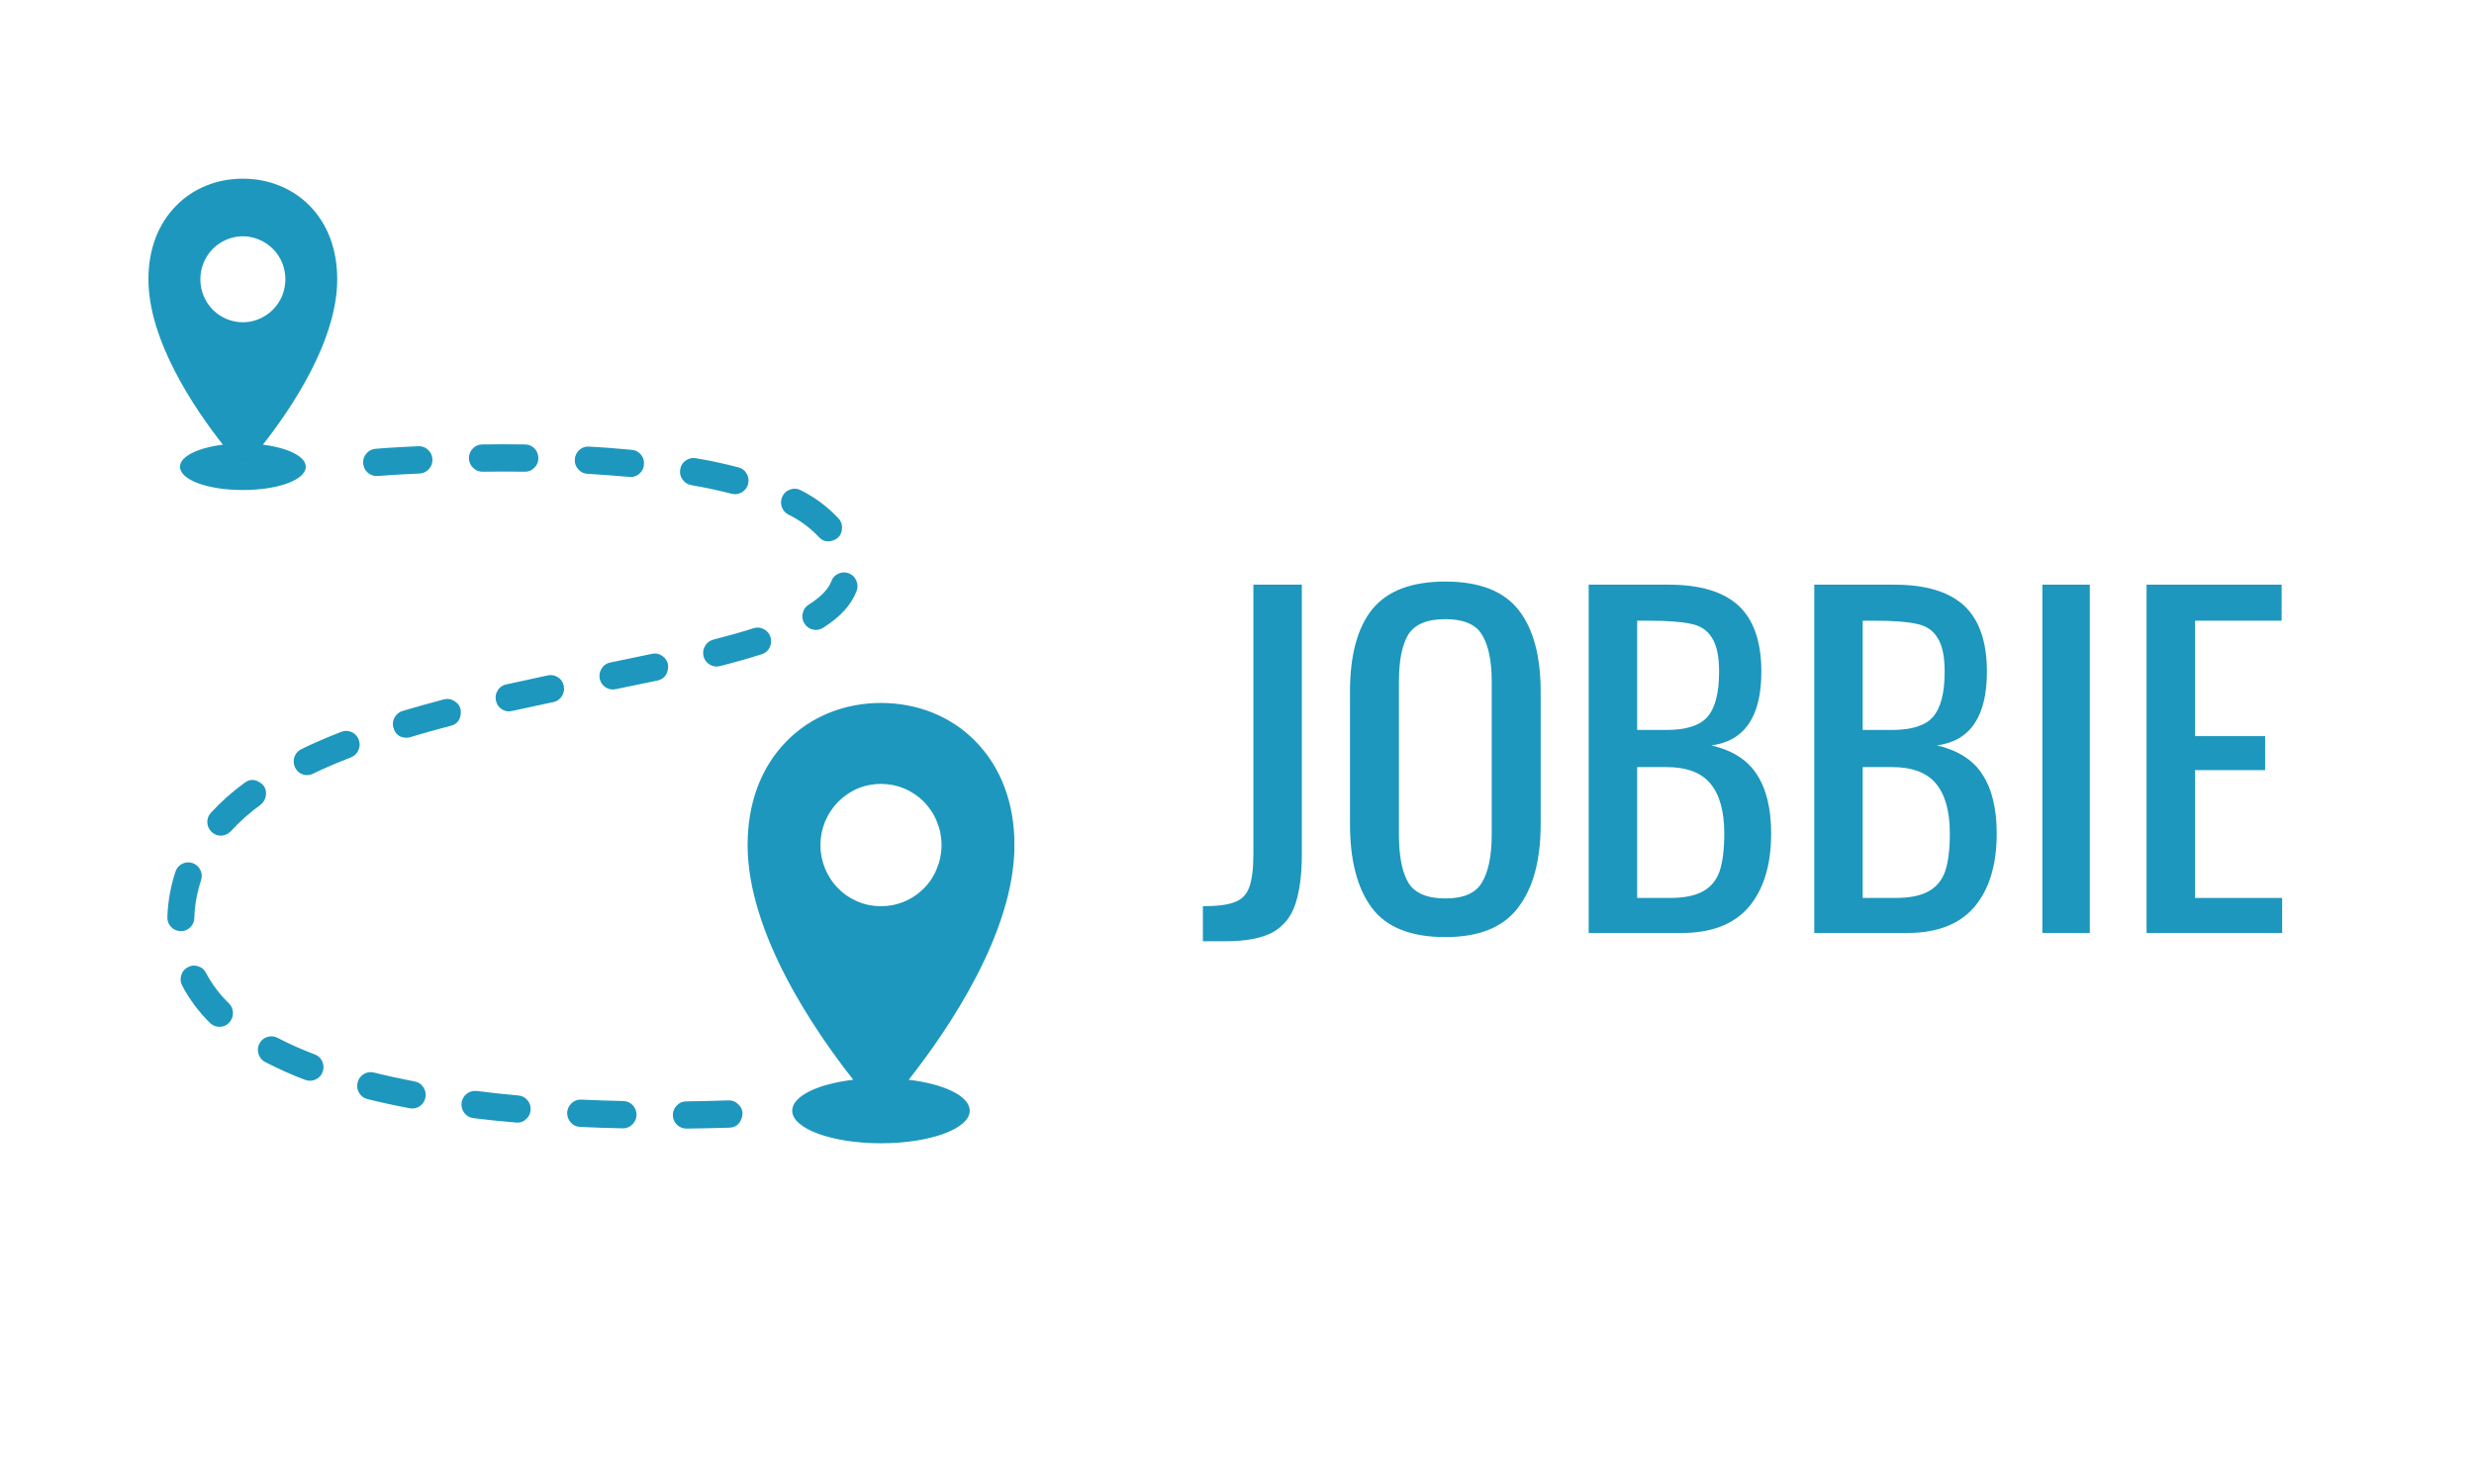 <svg xmlns="http://www.w3.org/2000/svg" xmlns:xlink="http://www.w3.org/1999/xlink" width="100" zoomAndPan="magnify" viewBox="0 0 75 45" height="60" preserveAspectRatio="xMidYMid meet" version="1.0"><defs><g/><clipPath id="d0a60965e2"><path d="M 4.5 5.418 L 30.75 5.418 L 30.75 34 L 4.5 34 Z M 4.5 5.418 " clip-rule="nonzero"/></clipPath><clipPath id="6c4650f790"><path d="M 5 13 L 30 13 L 30 34.668 L 5 34.668 Z M 5 13 " clip-rule="nonzero"/></clipPath><clipPath id="88a04a405b"><path d="M 5 13 L 26 13 L 26 34.668 L 5 34.668 Z M 5 13 " clip-rule="nonzero"/></clipPath><clipPath id="0b08a9147b"><path d="M 4.5 5.418 L 30.75 5.418 L 30.75 34.668 L 4.5 34.668 Z M 4.5 5.418 " clip-rule="nonzero"/></clipPath></defs><g clip-path="url(#d0a60965e2)"><path fill="#1d97bd" d="M 26.707 21.34 C 24.488 21.34 22.688 22.977 22.688 25.625 C 22.688 28.836 25.648 32.484 26.488 33.457 C 26.547 33.523 26.621 33.555 26.707 33.555 C 26.797 33.555 26.867 33.523 26.926 33.457 C 27.766 32.484 30.73 28.836 30.73 25.625 C 30.73 22.977 28.93 21.34 26.707 21.34 Z M 26.707 27.508 C 26.461 27.508 26.223 27.457 25.996 27.363 C 25.77 27.27 25.566 27.133 25.391 26.957 C 25.219 26.777 25.082 26.574 24.988 26.344 C 24.895 26.113 24.848 25.875 24.848 25.625 C 24.848 25.375 24.895 25.137 24.988 24.906 C 25.082 24.676 25.219 24.473 25.395 24.297 C 25.566 24.117 25.77 23.984 25.996 23.887 C 26.223 23.793 26.461 23.746 26.707 23.746 C 26.953 23.746 27.191 23.793 27.422 23.887 C 27.648 23.984 27.848 24.117 28.023 24.297 C 28.199 24.473 28.332 24.676 28.426 24.906 C 28.52 25.137 28.57 25.375 28.57 25.625 C 28.57 25.875 28.52 26.113 28.426 26.344 C 28.332 26.574 28.199 26.781 28.023 26.957 C 27.848 27.133 27.648 27.27 27.418 27.363 C 27.191 27.457 26.953 27.508 26.707 27.508 Z M 7.363 5.445 C 5.793 5.445 4.523 6.598 4.523 8.469 C 4.523 10.734 6.617 13.312 7.207 13.996 C 7.25 14.043 7.301 14.066 7.363 14.066 C 7.426 14.066 7.477 14.043 7.516 13.996 C 8.109 13.312 10.199 10.734 10.199 8.469 C 10.199 6.598 8.93 5.445 7.363 5.445 Z M 7.363 9.797 C 7.188 9.797 7.02 9.762 6.859 9.695 C 6.699 9.629 6.555 9.531 6.434 9.406 C 6.309 9.281 6.215 9.141 6.148 8.977 C 6.082 8.812 6.051 8.645 6.051 8.469 C 6.051 8.293 6.082 8.121 6.148 7.961 C 6.215 7.797 6.312 7.652 6.434 7.531 C 6.559 7.406 6.699 7.309 6.859 7.242 C 7.02 7.176 7.188 7.141 7.363 7.141 C 7.535 7.141 7.703 7.176 7.863 7.242 C 8.027 7.309 8.168 7.406 8.289 7.531 C 8.414 7.652 8.508 7.797 8.574 7.961 C 8.641 8.121 8.676 8.293 8.676 8.469 C 8.676 8.645 8.641 8.812 8.574 8.977 C 8.508 9.141 8.414 9.281 8.289 9.406 C 8.168 9.531 8.023 9.629 7.863 9.695 C 7.703 9.762 7.535 9.797 7.363 9.797 Z M 7.363 9.797 " fill-opacity="1" fill-rule="nonzero"/></g><g clip-path="url(#6c4650f790)"><path fill="#1d97bd" d="M 29.375 33.68 C 29.375 34.215 28.18 34.645 26.707 34.645 C 25.234 34.645 24.043 34.215 24.043 33.68 C 24.043 33.25 24.828 32.883 25.914 32.762 C 26.148 33.059 26.348 33.293 26.488 33.457 C 26.547 33.523 26.621 33.555 26.707 33.555 C 26.797 33.555 26.867 33.523 26.926 33.457 C 27.066 33.293 27.266 33.059 27.5 32.762 C 28.586 32.883 29.375 33.25 29.375 33.68 Z M 7.922 13.504 C 7.758 13.715 7.617 13.879 7.516 13.996 C 7.477 14.043 7.426 14.066 7.363 14.066 C 7.301 14.066 7.25 14.043 7.207 13.996 C 7.109 13.879 6.969 13.715 6.801 13.504 C 6.035 13.59 5.48 13.848 5.48 14.152 C 5.48 14.531 6.324 14.836 7.363 14.836 C 8.402 14.836 9.246 14.531 9.246 14.152 C 9.246 13.848 8.688 13.59 7.922 13.504 Z M 7.922 13.504 " fill-opacity="1" fill-rule="nonzero"/></g><g clip-path="url(#88a04a405b)"><path fill="#1d97bd" d="M 7.879 24.387 C 7.555 24.625 7.254 24.891 6.977 25.188 C 6.906 25.27 6.816 25.309 6.711 25.312 C 6.605 25.316 6.512 25.285 6.434 25.211 C 6.355 25.137 6.312 25.047 6.309 24.941 C 6.305 24.832 6.34 24.738 6.41 24.66 C 6.723 24.324 7.059 24.023 7.426 23.758 C 7.512 23.695 7.605 23.672 7.711 23.688 C 7.816 23.707 7.898 23.758 7.961 23.844 C 8.023 23.93 8.047 24.027 8.031 24.133 C 8.016 24.238 7.965 24.32 7.879 24.387 Z M 6.227 29.512 C 6.176 29.418 6.102 29.355 6 29.324 C 5.898 29.293 5.801 29.305 5.707 29.355 C 5.613 29.402 5.551 29.48 5.52 29.582 C 5.488 29.684 5.496 29.781 5.543 29.875 C 5.766 30.293 6.047 30.668 6.383 31 C 6.461 31.074 6.551 31.113 6.656 31.109 C 6.766 31.109 6.855 31.07 6.93 30.996 C 7.004 30.918 7.039 30.824 7.039 30.719 C 7.039 30.609 7 30.52 6.922 30.445 C 6.641 30.172 6.41 29.859 6.227 29.512 Z M 9.531 31.996 C 9.145 31.848 8.77 31.68 8.402 31.488 C 8.305 31.441 8.207 31.43 8.105 31.465 C 8.004 31.496 7.93 31.559 7.883 31.656 C 7.832 31.75 7.824 31.852 7.855 31.953 C 7.887 32.055 7.953 32.133 8.047 32.18 C 8.441 32.387 8.844 32.566 9.262 32.723 C 9.359 32.762 9.461 32.762 9.559 32.715 C 9.656 32.672 9.723 32.598 9.762 32.496 C 9.797 32.395 9.793 32.297 9.75 32.199 C 9.707 32.098 9.633 32.031 9.531 31.996 Z M 5.867 27.836 C 5.879 27.445 5.949 27.062 6.07 26.688 C 6.105 26.586 6.098 26.488 6.051 26.391 C 6.004 26.297 5.934 26.23 5.832 26.195 C 5.73 26.16 5.633 26.168 5.539 26.215 C 5.441 26.262 5.379 26.336 5.344 26.438 C 5.195 26.883 5.113 27.34 5.098 27.809 C 5.094 27.918 5.129 28.012 5.203 28.09 C 5.273 28.168 5.363 28.207 5.469 28.211 C 5.473 28.211 5.48 28.211 5.484 28.211 C 5.586 28.211 5.676 28.176 5.75 28.102 C 5.824 28.031 5.863 27.941 5.867 27.836 Z M 10.852 22.438 C 10.816 22.34 10.746 22.266 10.648 22.223 C 10.551 22.18 10.453 22.176 10.355 22.215 C 9.926 22.383 9.52 22.559 9.145 22.738 C 9.051 22.785 8.984 22.859 8.949 22.961 C 8.91 23.062 8.918 23.16 8.961 23.258 C 9.008 23.355 9.082 23.422 9.184 23.457 C 9.285 23.492 9.383 23.488 9.477 23.441 C 9.832 23.27 10.223 23.102 10.633 22.941 C 10.73 22.902 10.801 22.836 10.844 22.734 C 10.887 22.637 10.891 22.539 10.852 22.438 Z M 11.418 14.41 C 11.426 14.41 11.438 14.41 11.449 14.41 C 11.453 14.41 11.941 14.371 12.719 14.332 C 12.824 14.328 12.914 14.285 12.984 14.207 C 13.055 14.129 13.09 14.035 13.086 13.926 C 13.078 13.82 13.039 13.73 12.961 13.656 C 12.883 13.586 12.789 13.551 12.684 13.555 C 11.891 13.594 11.406 13.633 11.387 13.633 C 11.285 13.641 11.199 13.684 11.129 13.762 C 11.062 13.84 11.027 13.934 11.031 14.035 C 11.035 14.141 11.074 14.23 11.148 14.301 C 11.227 14.375 11.312 14.41 11.418 14.41 Z M 12.566 32.816 C 12.137 32.734 11.723 32.645 11.332 32.547 C 11.227 32.523 11.129 32.535 11.039 32.594 C 10.945 32.648 10.887 32.727 10.863 32.832 C 10.836 32.938 10.852 33.035 10.906 33.129 C 10.965 33.223 11.043 33.281 11.148 33.305 C 11.551 33.406 11.98 33.5 12.426 33.582 C 12.527 33.602 12.625 33.582 12.715 33.52 C 12.801 33.461 12.855 33.379 12.875 33.27 C 12.895 33.164 12.875 33.066 12.812 32.98 C 12.754 32.891 12.672 32.836 12.566 32.816 Z M 20.961 14.684 C 21.398 14.762 21.812 14.852 22.188 14.949 C 22.289 14.977 22.391 14.961 22.48 14.906 C 22.574 14.852 22.633 14.773 22.66 14.668 C 22.688 14.562 22.672 14.465 22.617 14.371 C 22.562 14.277 22.484 14.219 22.379 14.195 C 21.984 14.09 21.551 14 21.094 13.918 C 20.988 13.898 20.891 13.918 20.801 13.98 C 20.715 14.043 20.66 14.129 20.645 14.234 C 20.625 14.34 20.648 14.438 20.707 14.527 C 20.77 14.617 20.855 14.668 20.961 14.684 Z M 14.629 14.277 C 15.031 14.273 15.461 14.273 15.906 14.277 L 15.91 14.277 C 16.016 14.281 16.105 14.242 16.184 14.168 C 16.258 14.09 16.297 14 16.297 13.891 C 16.297 13.785 16.262 13.691 16.188 13.617 C 16.109 13.539 16.02 13.5 15.914 13.5 C 15.465 13.496 15.031 13.496 14.621 13.5 C 14.516 13.5 14.426 13.539 14.352 13.617 C 14.273 13.695 14.238 13.785 14.238 13.895 C 14.242 14 14.281 14.094 14.355 14.168 C 14.434 14.242 14.523 14.281 14.629 14.277 Z M 17.812 14.344 C 18.25 14.367 18.676 14.398 19.082 14.438 C 19.094 14.441 19.105 14.441 19.117 14.441 C 19.219 14.441 19.309 14.402 19.383 14.332 C 19.457 14.262 19.496 14.172 19.5 14.07 C 19.504 13.965 19.473 13.875 19.406 13.797 C 19.34 13.719 19.254 13.672 19.152 13.664 C 18.738 13.625 18.301 13.59 17.855 13.566 C 17.75 13.559 17.656 13.59 17.574 13.66 C 17.492 13.734 17.449 13.824 17.445 13.934 C 17.438 14.039 17.473 14.137 17.543 14.215 C 17.617 14.297 17.707 14.34 17.812 14.344 Z M 22.082 33.391 C 21.66 33.406 21.23 33.414 20.805 33.422 C 20.699 33.422 20.609 33.461 20.535 33.535 C 20.461 33.613 20.422 33.703 20.422 33.812 C 20.426 33.922 20.461 34.012 20.539 34.086 C 20.613 34.164 20.703 34.199 20.812 34.199 L 20.816 34.199 C 21.246 34.195 21.684 34.184 22.105 34.172 C 22.215 34.168 22.305 34.125 22.375 34.047 C 22.449 33.969 22.484 33.875 22.48 33.77 C 22.477 33.66 22.438 33.57 22.359 33.496 C 22.281 33.422 22.188 33.387 22.082 33.391 Z M 24.832 16.258 C 24.906 16.336 24.996 16.379 25.102 16.383 C 25.207 16.387 25.297 16.352 25.375 16.281 C 25.453 16.211 25.496 16.121 25.5 16.012 C 25.504 15.906 25.473 15.812 25.402 15.734 C 25.074 15.387 24.695 15.102 24.266 14.891 C 24.172 14.84 24.074 14.828 23.973 14.863 C 23.871 14.895 23.793 14.957 23.746 15.055 C 23.695 15.148 23.688 15.25 23.719 15.352 C 23.754 15.453 23.816 15.531 23.91 15.582 C 24.258 15.754 24.566 15.98 24.832 16.258 Z M 22.848 19.074 C 22.488 19.191 22.09 19.301 21.629 19.418 C 21.527 19.445 21.445 19.504 21.391 19.598 C 21.336 19.688 21.32 19.789 21.348 19.895 C 21.371 20 21.434 20.078 21.523 20.133 C 21.617 20.188 21.715 20.203 21.82 20.176 C 22.293 20.055 22.707 19.938 23.078 19.82 C 23.184 19.789 23.258 19.723 23.309 19.629 C 23.359 19.531 23.371 19.434 23.34 19.328 C 23.305 19.223 23.242 19.148 23.145 19.098 C 23.051 19.047 22.949 19.043 22.848 19.074 Z M 25.723 17.406 C 25.621 17.367 25.523 17.371 25.426 17.414 C 25.332 17.461 25.262 17.531 25.227 17.633 C 25.133 17.883 24.898 18.125 24.531 18.355 C 24.438 18.414 24.379 18.492 24.355 18.598 C 24.332 18.703 24.348 18.801 24.402 18.895 C 24.461 18.984 24.539 19.043 24.645 19.066 C 24.75 19.094 24.848 19.074 24.938 19.02 C 25.461 18.688 25.789 18.328 25.945 17.91 C 25.984 17.809 25.98 17.707 25.938 17.609 C 25.895 17.512 25.82 17.445 25.723 17.406 Z M 15.711 33.242 C 15.277 33.203 14.852 33.156 14.445 33.109 C 14.34 33.094 14.246 33.121 14.164 33.188 C 14.078 33.254 14.031 33.34 14.02 33.445 C 14.004 33.555 14.031 33.648 14.098 33.734 C 14.16 33.82 14.246 33.867 14.352 33.879 C 14.77 33.934 15.203 33.977 15.645 34.016 C 15.656 34.02 15.668 34.02 15.676 34.02 C 15.781 34.02 15.871 33.98 15.945 33.91 C 16.02 33.84 16.059 33.75 16.062 33.645 C 16.066 33.543 16.035 33.449 15.965 33.371 C 15.898 33.293 15.812 33.25 15.711 33.242 Z M 13.465 21.234 C 13.023 21.348 12.602 21.465 12.211 21.582 C 12.105 21.609 12.027 21.672 11.977 21.77 C 11.922 21.863 11.91 21.965 11.941 22.07 C 11.973 22.176 12.035 22.254 12.133 22.305 C 12.227 22.355 12.328 22.363 12.43 22.328 C 12.812 22.215 13.227 22.098 13.656 21.984 C 13.762 21.961 13.84 21.902 13.898 21.809 C 13.953 21.715 13.965 21.617 13.941 21.512 C 13.914 21.406 13.852 21.324 13.758 21.27 C 13.668 21.215 13.566 21.203 13.465 21.23 Z M 19.766 19.852 C 19.32 19.945 18.859 20.039 18.508 20.113 C 18.402 20.133 18.316 20.188 18.258 20.277 C 18.199 20.367 18.18 20.465 18.199 20.574 C 18.223 20.68 18.277 20.762 18.367 20.82 C 18.457 20.879 18.555 20.898 18.66 20.875 C 19.012 20.805 19.477 20.707 19.922 20.613 C 20.027 20.59 20.109 20.535 20.168 20.445 C 20.227 20.352 20.242 20.254 20.223 20.148 C 20.199 20.043 20.145 19.961 20.055 19.902 C 19.965 19.844 19.867 19.828 19.766 19.852 Z M 16.613 20.504 C 16.152 20.602 15.738 20.691 15.352 20.777 C 15.25 20.801 15.168 20.855 15.113 20.949 C 15.055 21.039 15.039 21.137 15.062 21.242 C 15.082 21.348 15.141 21.426 15.23 21.484 C 15.32 21.543 15.418 21.559 15.52 21.535 C 15.902 21.449 16.312 21.363 16.77 21.266 C 16.875 21.242 16.957 21.188 17.016 21.098 C 17.074 21.008 17.09 20.91 17.07 20.805 C 17.047 20.699 16.992 20.617 16.902 20.559 C 16.816 20.5 16.719 20.48 16.613 20.504 Z M 18.895 33.41 C 18.461 33.402 18.035 33.387 17.617 33.367 C 17.512 33.363 17.418 33.398 17.34 33.469 C 17.262 33.543 17.223 33.633 17.215 33.738 C 17.211 33.848 17.246 33.941 17.316 34.02 C 17.387 34.102 17.477 34.141 17.582 34.148 C 18.004 34.168 18.441 34.18 18.875 34.191 L 18.887 34.191 C 18.992 34.191 19.082 34.152 19.156 34.078 C 19.234 34.004 19.273 33.914 19.273 33.805 C 19.273 33.699 19.238 33.605 19.164 33.527 C 19.09 33.453 19 33.414 18.895 33.41 Z M 18.895 33.41 " fill-opacity="1" fill-rule="nonzero"/></g><g clip-path="url(#0b08a9147b)"><path fill="#1d97bd" d="M 26.707 27.531 C 26.957 27.531 27.199 27.484 27.43 27.387 C 27.66 27.289 27.863 27.152 28.039 26.973 C 28.215 26.793 28.352 26.59 28.449 26.355 C 28.543 26.121 28.594 25.879 28.594 25.625 C 28.594 25.371 28.543 25.129 28.449 24.895 C 28.352 24.664 28.215 24.457 28.039 24.277 C 27.863 24.098 27.66 23.961 27.43 23.863 C 27.199 23.77 26.957 23.719 26.707 23.719 C 26.457 23.719 26.219 23.77 25.988 23.863 C 25.754 23.961 25.551 24.098 25.375 24.277 C 25.199 24.457 25.062 24.664 24.965 24.895 C 24.871 25.129 24.824 25.371 24.824 25.625 C 24.824 25.879 24.871 26.121 24.969 26.355 C 25.062 26.586 25.199 26.793 25.375 26.973 C 25.551 27.152 25.758 27.289 25.988 27.387 C 26.219 27.48 26.457 27.531 26.707 27.531 Z M 26.707 23.77 C 26.949 23.77 27.184 23.816 27.41 23.91 C 27.637 24.004 27.832 24.137 28.008 24.312 C 28.18 24.488 28.312 24.688 28.402 24.914 C 28.496 25.141 28.543 25.379 28.543 25.625 C 28.543 25.871 28.496 26.109 28.402 26.336 C 28.312 26.562 28.18 26.766 28.008 26.938 C 27.832 27.113 27.637 27.246 27.41 27.34 C 27.184 27.434 26.949 27.48 26.707 27.48 C 26.465 27.48 26.23 27.434 26.004 27.34 C 25.781 27.246 25.582 27.113 25.41 26.938 C 25.238 26.766 25.105 26.562 25.012 26.336 C 24.918 26.109 24.871 25.871 24.871 25.625 C 24.871 25.379 24.918 25.141 25.012 24.914 C 25.105 24.688 25.238 24.488 25.41 24.312 C 25.582 24.141 25.781 24.004 26.004 23.91 C 26.23 23.816 26.465 23.77 26.707 23.77 Z M 27.547 32.742 C 28.738 31.23 30.754 28.281 30.754 25.625 C 30.754 24.352 30.344 23.262 29.566 22.473 C 28.836 21.727 27.82 21.316 26.707 21.316 C 25.598 21.316 24.582 21.727 23.848 22.473 C 23.07 23.262 22.664 24.352 22.664 25.625 C 22.664 28.281 24.676 31.23 25.867 32.742 C 24.758 32.875 24.016 33.25 24.016 33.68 C 24.016 34.227 25.223 34.668 26.707 34.668 C 28.191 34.668 29.398 34.227 29.398 33.68 C 29.398 33.25 28.656 32.875 27.547 32.742 Z M 22.711 25.625 C 22.711 24.363 23.117 23.285 23.883 22.508 C 24.605 21.77 25.609 21.363 26.707 21.363 C 27.805 21.363 28.809 21.77 29.535 22.508 C 30.301 23.285 30.703 24.363 30.703 25.625 C 30.703 26.988 30.172 28.586 29.121 30.367 C 28.543 31.336 27.898 32.25 27.18 33.117 C 27.164 33.137 27.148 33.156 27.133 33.176 L 27.098 33.215 L 27.078 33.238 C 27.059 33.266 27.035 33.289 27.016 33.312 C 26.977 33.359 26.941 33.402 26.91 33.441 C 26.855 33.5 26.793 33.531 26.715 33.531 C 26.633 33.531 26.57 33.504 26.516 33.445 C 26.512 33.445 26.508 33.441 26.508 33.441 C 26.465 33.391 26.418 33.336 26.375 33.285 L 26.352 33.258 C 26.32 33.219 26.285 33.176 26.25 33.137 C 26.23 33.109 26.207 33.086 26.188 33.059 C 26.164 33.031 26.145 33.004 26.121 32.977 C 25.449 32.152 24.84 31.281 24.293 30.367 C 23.242 28.586 22.711 26.988 22.711 25.625 Z M 26.707 34.621 C 25.25 34.621 24.066 34.199 24.066 33.68 C 24.066 33.277 24.82 32.91 25.902 32.785 C 26.133 33.074 26.328 33.305 26.469 33.473 C 26.531 33.543 26.613 33.582 26.707 33.582 C 26.805 33.582 26.883 33.543 26.945 33.473 C 27.09 33.305 27.285 33.074 27.512 32.785 C 28.594 32.91 29.352 33.277 29.352 33.68 C 29.352 34.199 28.164 34.621 26.707 34.621 Z M 7.363 9.82 C 7.539 9.82 7.711 9.785 7.875 9.719 C 8.039 9.648 8.184 9.551 8.309 9.426 C 8.434 9.297 8.531 9.152 8.598 8.984 C 8.664 8.82 8.699 8.648 8.699 8.469 C 8.699 8.289 8.664 8.117 8.598 7.949 C 8.531 7.785 8.434 7.641 8.309 7.512 C 8.184 7.387 8.039 7.289 7.875 7.219 C 7.711 7.152 7.539 7.117 7.363 7.117 C 7.184 7.117 7.016 7.152 6.852 7.219 C 6.688 7.289 6.543 7.387 6.418 7.512 C 6.293 7.641 6.195 7.785 6.125 7.949 C 6.059 8.117 6.023 8.289 6.023 8.469 C 6.023 8.648 6.059 8.82 6.129 8.984 C 6.195 9.152 6.293 9.297 6.418 9.422 C 6.543 9.551 6.688 9.648 6.852 9.719 C 7.016 9.785 7.184 9.82 7.363 9.82 Z M 7.363 7.164 C 7.531 7.164 7.695 7.199 7.855 7.266 C 8.012 7.332 8.152 7.426 8.273 7.547 C 8.395 7.668 8.488 7.809 8.555 7.969 C 8.617 8.129 8.652 8.297 8.652 8.469 C 8.652 8.641 8.617 8.809 8.555 8.969 C 8.488 9.125 8.395 9.27 8.273 9.391 C 8.152 9.512 8.012 9.605 7.855 9.672 C 7.699 9.738 7.531 9.773 7.363 9.773 C 7.191 9.773 7.027 9.738 6.867 9.672 C 6.711 9.605 6.57 9.512 6.449 9.391 C 6.328 9.27 6.238 9.125 6.172 8.969 C 6.105 8.809 6.074 8.641 6.074 8.469 C 6.074 8.297 6.105 8.129 6.172 7.969 C 6.238 7.809 6.332 7.668 6.449 7.547 C 6.57 7.426 6.711 7.332 6.867 7.266 C 7.027 7.199 7.191 7.164 7.363 7.164 Z M 5.457 14.152 C 5.457 14.551 6.293 14.859 7.363 14.859 C 8.43 14.859 9.27 14.551 9.27 14.152 C 9.27 13.848 8.746 13.582 7.969 13.484 C 8.812 12.414 10.223 10.34 10.223 8.469 C 10.223 7.566 9.934 6.797 9.387 6.238 C 8.867 5.711 8.148 5.418 7.363 5.418 C 6.574 5.418 5.855 5.711 5.34 6.238 C 4.789 6.797 4.5 7.566 4.5 8.469 C 4.5 10.34 5.914 12.414 6.758 13.484 C 5.977 13.582 5.457 13.848 5.457 14.152 Z M 9.219 14.152 C 9.219 14.516 8.387 14.809 7.363 14.809 C 6.336 14.809 5.504 14.516 5.504 14.152 C 5.504 13.875 6.031 13.617 6.793 13.531 C 6.875 13.633 6.949 13.727 7.02 13.809 L 7.023 13.812 C 7.047 13.844 7.074 13.875 7.098 13.902 L 7.113 13.922 L 7.141 13.953 C 7.156 13.973 7.172 13.988 7.184 14.004 L 7.191 14.012 C 7.191 14.016 7.195 14.016 7.199 14.02 C 7.293 14.117 7.391 14.125 7.5 14.043 C 7.508 14.039 7.516 14.031 7.52 14.023 C 7.527 14.02 7.531 14.016 7.535 14.012 L 7.539 14.004 C 7.551 13.988 7.566 13.973 7.582 13.953 L 7.609 13.926 C 7.617 13.914 7.625 13.906 7.633 13.895 C 7.656 13.871 7.676 13.844 7.699 13.816 L 7.707 13.809 C 7.773 13.727 7.852 13.633 7.934 13.531 C 8.691 13.617 9.219 13.875 9.219 14.152 Z M 7.363 5.469 C 9.02 5.469 10.176 6.703 10.176 8.469 C 10.176 10.344 8.738 12.434 7.902 13.488 C 7.816 13.594 7.742 13.691 7.672 13.773 L 7.668 13.781 C 7.645 13.809 7.621 13.836 7.602 13.859 L 7.57 13.895 C 7.562 13.902 7.555 13.914 7.547 13.922 C 7.531 13.941 7.516 13.957 7.504 13.973 L 7.5 13.98 C 7.496 13.98 7.492 13.984 7.492 13.984 C 7.41 14.074 7.324 14.074 7.238 13.988 C 7.234 13.984 7.23 13.984 7.227 13.98 L 7.223 13.973 C 7.207 13.957 7.191 13.938 7.176 13.922 L 7.152 13.895 L 7.121 13.859 C 7.102 13.832 7.082 13.809 7.059 13.781 L 7.051 13.773 C 6.984 13.691 6.906 13.594 6.82 13.488 C 5.984 12.434 4.547 10.344 4.547 8.469 C 4.547 6.703 5.707 5.469 7.363 5.469 Z M 14.629 14.305 C 15.055 14.297 15.48 14.297 15.906 14.305 L 15.91 14.305 C 16.023 14.305 16.117 14.266 16.199 14.184 C 16.281 14.105 16.32 14.008 16.32 13.891 C 16.32 13.777 16.281 13.68 16.203 13.598 C 16.125 13.52 16.027 13.477 15.914 13.477 C 15.484 13.473 15.051 13.469 14.621 13.477 C 14.508 13.477 14.41 13.52 14.332 13.602 C 14.254 13.684 14.215 13.781 14.215 13.895 C 14.219 14.008 14.258 14.105 14.34 14.184 C 14.422 14.266 14.516 14.305 14.629 14.305 Z M 14.367 13.633 C 14.438 13.562 14.52 13.523 14.621 13.523 C 15.051 13.52 15.484 13.52 15.914 13.523 C 16.012 13.527 16.098 13.562 16.168 13.633 C 16.238 13.707 16.273 13.793 16.273 13.891 C 16.27 13.992 16.234 14.078 16.164 14.148 C 16.094 14.219 16.008 14.254 15.91 14.254 L 15.91 14.277 L 15.906 14.254 C 15.684 14.254 15.465 14.25 15.242 14.25 C 15.039 14.25 14.832 14.25 14.629 14.254 C 14.469 14.258 14.355 14.184 14.293 14.031 C 14.23 13.883 14.254 13.75 14.367 13.633 Z M 23.898 15.602 C 24.246 15.773 24.551 15.996 24.816 16.277 C 24.938 16.41 25.086 16.449 25.258 16.387 C 25.43 16.324 25.52 16.199 25.527 16.016 C 25.531 15.902 25.496 15.801 25.418 15.719 C 25.09 15.367 24.707 15.082 24.277 14.867 C 24.176 14.812 24.074 14.805 23.965 14.84 C 23.855 14.875 23.777 14.941 23.723 15.043 C 23.672 15.145 23.664 15.25 23.695 15.359 C 23.73 15.469 23.801 15.551 23.898 15.602 Z M 23.77 15.066 C 23.816 14.977 23.887 14.918 23.98 14.887 C 24.074 14.855 24.168 14.863 24.254 14.91 C 24.68 15.125 25.059 15.402 25.383 15.75 C 25.453 15.824 25.484 15.914 25.48 16.016 C 25.477 16.117 25.438 16.199 25.363 16.27 C 25.289 16.336 25.203 16.367 25.102 16.363 C 25 16.359 24.918 16.316 24.852 16.242 C 24.582 15.961 24.273 15.73 23.922 15.559 C 23.836 15.512 23.773 15.441 23.746 15.344 C 23.715 15.25 23.723 15.156 23.77 15.066 Z M 20.957 14.711 C 21.395 14.785 21.805 14.875 22.18 14.973 C 22.289 15 22.395 14.984 22.492 14.926 C 22.59 14.867 22.652 14.785 22.68 14.672 C 22.707 14.562 22.691 14.457 22.633 14.359 C 22.578 14.262 22.492 14.199 22.383 14.172 C 21.988 14.066 21.555 13.973 21.098 13.895 C 20.984 13.875 20.883 13.898 20.789 13.965 C 20.695 14.027 20.641 14.117 20.621 14.23 C 20.602 14.344 20.625 14.449 20.691 14.539 C 20.758 14.633 20.844 14.691 20.957 14.711 Z M 20.672 14.238 C 20.707 14.039 20.824 13.938 21.027 13.938 C 21.047 13.938 21.066 13.938 21.086 13.941 C 21.547 14.023 21.977 14.113 22.371 14.219 C 22.469 14.242 22.543 14.297 22.594 14.387 C 22.645 14.473 22.656 14.562 22.633 14.66 C 22.605 14.758 22.551 14.832 22.465 14.887 C 22.379 14.938 22.289 14.949 22.191 14.926 C 21.816 14.828 21.402 14.738 20.965 14.66 C 20.867 14.645 20.789 14.594 20.73 14.512 C 20.676 14.43 20.652 14.34 20.672 14.238 Z M 21.328 19.898 C 21.355 20.008 21.418 20.094 21.516 20.152 C 21.609 20.211 21.715 20.227 21.824 20.199 C 22.297 20.078 22.711 19.961 23.086 19.84 C 23.195 19.809 23.277 19.742 23.328 19.641 C 23.383 19.539 23.391 19.43 23.359 19.32 C 23.324 19.211 23.254 19.129 23.156 19.078 C 23.055 19.023 22.949 19.016 22.84 19.051 C 22.48 19.168 22.086 19.277 21.625 19.395 C 21.516 19.426 21.43 19.488 21.375 19.586 C 21.316 19.684 21.301 19.789 21.328 19.898 Z M 22.855 19.098 C 22.949 19.07 23.039 19.078 23.129 19.125 C 23.215 19.172 23.273 19.242 23.305 19.34 C 23.332 19.434 23.324 19.527 23.281 19.617 C 23.234 19.703 23.164 19.766 23.07 19.797 C 22.699 19.914 22.285 20.031 21.812 20.152 C 21.715 20.176 21.621 20.164 21.535 20.113 C 21.449 20.062 21.395 19.984 21.371 19.887 C 21.344 19.789 21.359 19.695 21.41 19.609 C 21.465 19.523 21.539 19.469 21.637 19.445 C 22.098 19.324 22.496 19.215 22.855 19.098 Z M 17.812 14.367 C 18.246 14.395 18.676 14.426 19.078 14.461 C 19.09 14.465 19.105 14.465 19.117 14.465 C 19.227 14.465 19.32 14.426 19.398 14.352 C 19.477 14.273 19.52 14.18 19.523 14.07 C 19.531 13.961 19.496 13.863 19.426 13.781 C 19.352 13.695 19.262 13.648 19.152 13.641 C 18.742 13.602 18.305 13.566 17.855 13.543 C 17.746 13.535 17.645 13.57 17.562 13.645 C 17.477 13.723 17.434 13.816 17.426 13.934 C 17.418 14.047 17.453 14.145 17.531 14.23 C 17.605 14.316 17.699 14.363 17.812 14.367 Z M 17.473 13.934 C 17.48 13.84 17.516 13.758 17.586 13.691 C 17.656 13.625 17.738 13.59 17.832 13.59 C 17.84 13.59 17.848 13.59 17.855 13.59 C 18.301 13.617 18.738 13.648 19.148 13.688 C 19.25 13.695 19.332 13.742 19.395 13.816 C 19.457 13.895 19.484 13.984 19.477 14.086 C 19.469 14.188 19.426 14.27 19.348 14.332 C 19.27 14.398 19.184 14.426 19.082 14.414 C 18.68 14.375 18.25 14.344 17.812 14.32 C 17.715 14.312 17.633 14.273 17.566 14.199 C 17.5 14.121 17.469 14.035 17.473 13.934 Z M 25.203 17.625 C 25.113 17.867 24.879 18.105 24.516 18.336 C 24.422 18.395 24.359 18.48 24.336 18.594 C 24.309 18.703 24.324 18.809 24.387 18.906 C 24.445 19.004 24.531 19.062 24.641 19.09 C 24.75 19.117 24.852 19.098 24.949 19.039 C 25.477 18.707 25.809 18.34 25.969 17.918 C 26.008 17.809 26.004 17.703 25.957 17.602 C 25.91 17.496 25.836 17.422 25.73 17.383 C 25.625 17.344 25.52 17.348 25.418 17.395 C 25.312 17.441 25.242 17.516 25.203 17.625 Z M 25.586 17.406 C 25.711 17.406 25.812 17.457 25.883 17.562 C 25.953 17.668 25.969 17.781 25.922 17.898 C 25.77 18.312 25.441 18.672 24.922 18.996 C 24.84 19.047 24.75 19.062 24.652 19.039 C 24.555 19.016 24.48 18.961 24.43 18.879 C 24.379 18.793 24.363 18.699 24.383 18.605 C 24.406 18.508 24.461 18.43 24.543 18.379 C 24.914 18.145 25.152 17.895 25.246 17.641 C 25.309 17.484 25.418 17.406 25.586 17.406 Z M 18.895 33.387 C 18.465 33.379 18.035 33.363 17.617 33.344 C 17.508 33.34 17.41 33.375 17.328 33.453 C 17.246 33.531 17.199 33.625 17.195 33.738 C 17.191 33.852 17.227 33.949 17.301 34.035 C 17.375 34.121 17.469 34.164 17.582 34.172 C 18.004 34.191 18.438 34.207 18.875 34.215 L 18.883 34.215 C 18.996 34.215 19.094 34.176 19.172 34.094 C 19.254 34.016 19.293 33.918 19.297 33.805 C 19.297 33.691 19.258 33.594 19.18 33.512 C 19.102 33.43 19.004 33.391 18.895 33.387 Z M 18.883 34.168 L 18.875 34.168 C 18.441 34.156 18.004 34.141 17.582 34.121 C 17.484 34.117 17.402 34.078 17.336 34.008 C 17.27 33.934 17.238 33.848 17.238 33.75 C 17.242 33.648 17.277 33.566 17.348 33.496 C 17.418 33.426 17.504 33.395 17.602 33.395 C 17.605 33.395 17.613 33.395 17.617 33.395 C 18.031 33.414 18.461 33.426 18.891 33.438 C 18.992 33.438 19.078 33.477 19.145 33.551 C 19.215 33.621 19.246 33.707 19.246 33.809 C 19.242 33.906 19.207 33.992 19.137 34.062 C 19.066 34.129 18.984 34.164 18.883 34.168 Z M 15.715 33.219 C 15.281 33.18 14.855 33.133 14.449 33.082 C 14.336 33.07 14.238 33.098 14.148 33.168 C 14.059 33.238 14.008 33.332 13.992 33.445 C 13.98 33.559 14.008 33.66 14.078 33.75 C 14.148 33.84 14.238 33.891 14.352 33.906 C 14.766 33.957 15.199 34.004 15.641 34.039 C 15.652 34.043 15.664 34.043 15.676 34.043 C 15.789 34.043 15.883 34.004 15.961 33.926 C 16.039 33.852 16.082 33.758 16.086 33.648 C 16.09 33.535 16.059 33.438 15.984 33.355 C 15.914 33.273 15.82 33.227 15.715 33.219 Z M 16.035 33.66 C 16.027 33.762 15.984 33.844 15.91 33.906 C 15.832 33.973 15.746 34 15.645 33.992 C 15.203 33.953 14.77 33.906 14.355 33.855 C 14.262 33.844 14.184 33.801 14.121 33.727 C 14.062 33.652 14.031 33.57 14.039 33.473 C 14.043 33.375 14.082 33.293 14.152 33.23 C 14.219 33.164 14.305 33.129 14.398 33.129 C 14.414 33.129 14.43 33.129 14.441 33.133 C 14.848 33.184 15.273 33.227 15.707 33.266 C 15.809 33.273 15.891 33.316 15.953 33.395 C 16.02 33.473 16.047 33.562 16.035 33.66 Z M 11.418 14.434 C 11.43 14.434 11.441 14.434 11.453 14.434 C 11.504 14.43 11.973 14.391 12.719 14.359 C 12.832 14.352 12.926 14.309 13.004 14.223 C 13.078 14.141 13.113 14.039 13.109 13.926 C 13.105 13.812 13.059 13.715 12.977 13.641 C 12.895 13.562 12.793 13.527 12.684 13.531 C 11.891 13.566 11.406 13.605 11.387 13.609 C 11.277 13.617 11.184 13.664 11.113 13.746 C 11.039 13.828 11.004 13.926 11.008 14.035 C 11.016 14.148 11.055 14.242 11.133 14.32 C 11.215 14.395 11.309 14.434 11.418 14.434 Z M 11.391 13.656 C 11.41 13.656 11.891 13.617 12.684 13.578 C 12.688 13.578 12.695 13.578 12.699 13.578 C 12.797 13.578 12.883 13.613 12.953 13.684 C 13.023 13.754 13.059 13.836 13.062 13.938 C 13.062 14.035 13.031 14.121 12.965 14.195 C 12.898 14.266 12.812 14.305 12.715 14.309 C 11.973 14.344 11.5 14.379 11.445 14.383 C 11.348 14.391 11.262 14.363 11.188 14.297 C 11.113 14.23 11.07 14.148 11.062 14.051 C 11.055 13.949 11.082 13.863 11.145 13.785 C 11.211 13.711 11.289 13.668 11.391 13.656 Z M 16.609 20.48 C 16.145 20.578 15.73 20.668 15.348 20.754 C 15.238 20.777 15.148 20.836 15.09 20.934 C 15.027 21.031 15.008 21.137 15.035 21.246 C 15.059 21.359 15.117 21.445 15.215 21.508 C 15.312 21.57 15.414 21.586 15.523 21.559 C 15.906 21.477 16.316 21.387 16.777 21.289 C 16.887 21.266 16.973 21.207 17.035 21.109 C 17.094 21.016 17.113 20.91 17.09 20.801 C 17.07 20.688 17.012 20.602 16.918 20.539 C 16.82 20.477 16.719 20.457 16.609 20.48 Z M 16.766 21.242 C 16.305 21.34 15.898 21.426 15.516 21.512 C 15.418 21.535 15.328 21.52 15.242 21.465 C 15.16 21.41 15.105 21.336 15.086 21.234 C 15.062 21.137 15.078 21.047 15.133 20.961 C 15.184 20.875 15.262 20.82 15.359 20.801 C 15.742 20.715 16.156 20.625 16.617 20.527 C 16.715 20.508 16.809 20.523 16.891 20.578 C 16.973 20.633 17.027 20.711 17.047 20.809 C 17.066 20.91 17.051 21 16.996 21.086 C 16.941 21.168 16.863 21.223 16.766 21.242 Z M 13.766 21.254 C 13.672 21.195 13.566 21.18 13.457 21.207 C 13.02 21.324 12.598 21.441 12.203 21.559 C 12.098 21.59 12.016 21.66 11.961 21.758 C 11.906 21.859 11.895 21.965 11.93 22.074 C 11.988 22.27 12.117 22.367 12.32 22.371 C 12.359 22.371 12.398 22.363 12.438 22.352 C 12.82 22.238 13.23 22.121 13.664 22.008 C 13.84 21.965 13.941 21.848 13.965 21.668 C 13.988 21.484 13.926 21.348 13.766 21.254 Z M 13.871 21.793 C 13.82 21.883 13.746 21.938 13.648 21.961 C 13.219 22.074 12.809 22.191 12.422 22.305 C 12.328 22.332 12.238 22.324 12.148 22.277 C 12.062 22.227 12.004 22.156 11.977 22.059 C 11.949 21.965 11.957 21.871 12.004 21.781 C 12.051 21.695 12.121 21.637 12.219 21.605 C 12.609 21.488 13.031 21.371 13.469 21.258 C 13.625 21.215 13.75 21.262 13.848 21.391 C 13.945 21.52 13.953 21.656 13.871 21.793 Z M 22.082 33.367 C 21.66 33.383 21.23 33.391 20.805 33.398 C 20.691 33.398 20.598 33.438 20.52 33.52 C 20.438 33.602 20.398 33.699 20.398 33.812 C 20.398 33.926 20.441 34.023 20.52 34.105 C 20.602 34.184 20.699 34.223 20.812 34.223 L 20.816 34.223 C 21.25 34.219 21.684 34.207 22.109 34.195 C 22.293 34.188 22.414 34.098 22.477 33.926 C 22.543 33.75 22.508 33.602 22.371 33.477 C 22.289 33.398 22.191 33.363 22.082 33.367 Z M 22.105 34.145 C 21.684 34.16 21.246 34.172 20.816 34.176 L 20.812 34.176 C 20.711 34.176 20.629 34.141 20.559 34.07 C 20.488 34 20.453 33.914 20.449 33.816 C 20.449 33.715 20.484 33.629 20.555 33.555 C 20.621 33.484 20.707 33.445 20.809 33.445 C 21.23 33.441 21.66 33.43 22.082 33.418 C 22.086 33.418 22.094 33.414 22.098 33.414 C 22.191 33.414 22.27 33.449 22.34 33.512 C 22.457 33.621 22.488 33.754 22.434 33.906 C 22.375 34.059 22.27 34.141 22.105 34.145 Z M 20.066 19.883 C 19.973 19.82 19.867 19.801 19.758 19.828 C 19.32 19.918 18.879 20.012 18.5 20.09 C 18.391 20.109 18.305 20.172 18.242 20.266 C 18.18 20.359 18.16 20.465 18.18 20.578 C 18.203 20.688 18.262 20.777 18.355 20.84 C 18.449 20.902 18.555 20.922 18.664 20.898 C 19.016 20.828 19.477 20.73 19.926 20.637 C 20.105 20.598 20.211 20.488 20.246 20.309 C 20.277 20.125 20.219 19.984 20.066 19.883 Z M 20.145 20.43 C 20.09 20.516 20.016 20.566 19.918 20.59 C 19.469 20.684 19.008 20.781 18.656 20.852 C 18.559 20.871 18.465 20.855 18.383 20.797 C 18.301 20.742 18.25 20.664 18.23 20.566 C 18.211 20.469 18.227 20.375 18.281 20.293 C 18.336 20.207 18.414 20.156 18.512 20.137 C 18.887 20.059 19.332 19.969 19.77 19.875 C 19.793 19.867 19.82 19.867 19.844 19.867 C 19.988 19.867 20.094 19.93 20.16 20.059 C 20.23 20.184 20.223 20.309 20.145 20.43 Z M 12.57 32.793 C 12.141 32.711 11.727 32.621 11.336 32.523 C 11.227 32.496 11.121 32.512 11.027 32.57 C 10.93 32.629 10.867 32.715 10.84 32.828 C 10.812 32.938 10.828 33.043 10.887 33.141 C 10.945 33.238 11.031 33.301 11.141 33.328 C 11.547 33.43 11.977 33.523 12.418 33.605 C 12.531 33.629 12.633 33.605 12.727 33.543 C 12.82 33.477 12.875 33.387 12.898 33.277 C 12.918 33.164 12.895 33.059 12.832 32.965 C 12.77 32.871 12.68 32.812 12.57 32.793 Z M 12.848 33.266 C 12.832 33.367 12.781 33.445 12.699 33.5 C 12.617 33.559 12.527 33.578 12.43 33.559 C 11.984 33.477 11.555 33.383 11.152 33.281 C 11.062 33.258 10.992 33.211 10.941 33.133 C 10.891 33.059 10.867 32.977 10.879 32.883 C 10.891 32.793 10.93 32.715 10.996 32.652 C 11.066 32.594 11.145 32.562 11.238 32.562 C 11.266 32.562 11.297 32.566 11.324 32.57 C 11.715 32.668 12.129 32.758 12.562 32.84 C 12.66 32.859 12.734 32.91 12.793 32.992 C 12.848 33.078 12.867 33.168 12.848 33.266 Z M 5.891 27.836 C 5.902 27.445 5.973 27.066 6.094 26.695 C 6.129 26.59 6.125 26.484 6.074 26.383 C 6.023 26.277 5.945 26.211 5.84 26.172 C 5.73 26.137 5.629 26.141 5.527 26.191 C 5.426 26.242 5.355 26.324 5.32 26.43 C 5.172 26.879 5.09 27.336 5.074 27.809 C 5.07 27.922 5.105 28.02 5.184 28.105 C 5.262 28.188 5.355 28.23 5.469 28.234 C 5.473 28.234 5.477 28.234 5.484 28.234 C 5.594 28.238 5.688 28.199 5.766 28.121 C 5.848 28.043 5.887 27.949 5.891 27.836 Z M 5.219 28.07 C 5.152 28 5.117 27.91 5.121 27.809 C 5.137 27.344 5.219 26.891 5.367 26.445 C 5.398 26.352 5.461 26.285 5.547 26.238 C 5.637 26.195 5.73 26.191 5.824 26.223 C 5.914 26.254 5.984 26.316 6.027 26.406 C 6.074 26.496 6.078 26.586 6.051 26.68 C 5.926 27.055 5.855 27.441 5.844 27.836 C 5.84 27.934 5.805 28.02 5.734 28.086 C 5.664 28.156 5.582 28.188 5.484 28.188 L 5.469 28.188 C 5.371 28.184 5.285 28.145 5.219 28.07 Z M 6.246 29.504 C 6.195 29.402 6.113 29.332 6.008 29.301 C 5.898 29.266 5.797 29.273 5.695 29.328 C 5.594 29.383 5.527 29.461 5.496 29.57 C 5.461 29.68 5.469 29.785 5.523 29.887 C 5.746 30.309 6.027 30.684 6.367 31.02 C 6.449 31.098 6.547 31.137 6.656 31.137 C 6.77 31.137 6.867 31.094 6.945 31.012 C 7.023 30.93 7.062 30.832 7.062 30.719 C 7.062 30.602 7.02 30.508 6.941 30.426 C 6.66 30.156 6.43 29.848 6.246 29.504 Z M 6.91 30.977 C 6.844 31.051 6.758 31.086 6.656 31.086 C 6.559 31.09 6.473 31.055 6.402 30.984 C 6.066 30.656 5.785 30.281 5.566 29.863 C 5.52 29.773 5.512 29.684 5.539 29.586 C 5.57 29.488 5.629 29.418 5.719 29.371 C 5.805 29.324 5.898 29.316 5.992 29.344 C 6.09 29.375 6.16 29.434 6.203 29.523 C 6.391 29.875 6.625 30.188 6.906 30.461 C 6.977 30.531 7.012 30.617 7.016 30.719 C 7.016 30.82 6.98 30.906 6.91 30.977 Z M 9.539 31.973 C 9.156 31.828 8.777 31.66 8.41 31.469 C 8.312 31.418 8.207 31.41 8.102 31.445 C 7.996 31.477 7.914 31.547 7.863 31.648 C 7.812 31.746 7.805 31.852 7.836 31.961 C 7.871 32.066 7.938 32.148 8.035 32.203 C 8.43 32.406 8.836 32.59 9.254 32.746 C 9.359 32.785 9.465 32.781 9.566 32.734 C 9.668 32.688 9.742 32.613 9.781 32.504 C 9.82 32.398 9.816 32.293 9.77 32.188 C 9.723 32.082 9.648 32.012 9.539 31.973 Z M 9.734 32.488 C 9.676 32.645 9.562 32.723 9.398 32.723 C 9.352 32.723 9.312 32.715 9.27 32.699 C 8.855 32.543 8.449 32.363 8.059 32.16 C 7.969 32.113 7.91 32.043 7.879 31.945 C 7.848 31.848 7.859 31.758 7.902 31.668 C 7.949 31.578 8.02 31.52 8.113 31.488 C 8.211 31.457 8.301 31.465 8.391 31.512 C 8.758 31.703 9.137 31.871 9.523 32.016 C 9.617 32.051 9.684 32.117 9.727 32.207 C 9.766 32.301 9.77 32.395 9.734 32.488 Z M 10.875 22.43 C 10.836 22.324 10.762 22.246 10.66 22.199 C 10.555 22.152 10.453 22.152 10.348 22.191 C 9.914 22.359 9.508 22.535 9.137 22.715 C 9.035 22.766 8.965 22.844 8.926 22.949 C 8.891 23.059 8.895 23.164 8.941 23.266 C 9.02 23.422 9.141 23.5 9.312 23.504 C 9.375 23.504 9.434 23.488 9.488 23.461 C 9.844 23.289 10.23 23.125 10.641 22.965 C 10.746 22.922 10.82 22.852 10.867 22.746 C 10.914 22.641 10.914 22.535 10.875 22.43 Z M 10.621 22.918 C 10.211 23.078 9.824 23.246 9.469 23.418 C 9.418 23.441 9.367 23.453 9.312 23.453 C 9.16 23.453 9.051 23.383 8.988 23.246 C 8.945 23.156 8.938 23.062 8.973 22.969 C 9.004 22.871 9.066 22.805 9.156 22.758 C 9.527 22.578 9.934 22.402 10.363 22.238 C 10.457 22.199 10.551 22.203 10.641 22.246 C 10.73 22.285 10.793 22.352 10.832 22.445 C 10.867 22.539 10.863 22.633 10.824 22.727 C 10.781 22.816 10.715 22.883 10.625 22.918 Z M 8.059 24.133 C 8.086 23.953 8.023 23.812 7.867 23.719 C 7.711 23.621 7.559 23.629 7.414 23.738 C 7.043 24.008 6.703 24.309 6.395 24.645 C 6.316 24.727 6.281 24.828 6.285 24.941 C 6.289 25.055 6.336 25.152 6.418 25.23 C 6.5 25.305 6.598 25.344 6.711 25.34 C 6.824 25.332 6.918 25.289 6.996 25.207 C 7.27 24.91 7.57 24.641 7.895 24.406 C 7.984 24.336 8.039 24.246 8.059 24.133 Z M 6.961 25.172 C 6.891 25.246 6.809 25.285 6.711 25.289 C 6.609 25.293 6.523 25.258 6.453 25.191 C 6.379 25.125 6.34 25.039 6.336 24.938 C 6.332 24.84 6.363 24.75 6.43 24.676 C 6.738 24.344 7.074 24.043 7.441 23.777 C 7.504 23.73 7.574 23.707 7.652 23.707 C 7.672 23.707 7.691 23.707 7.711 23.711 C 7.867 23.734 7.965 23.828 8.004 23.984 C 8.043 24.145 7.996 24.27 7.867 24.367 C 7.539 24.605 7.234 24.875 6.961 25.172 Z M 6.961 25.172 " fill-opacity="1" fill-rule="nonzero"/></g><g fill="#1d97bd" fill-opacity="1"><g transform="translate(36.372, 28.291)"><g><path d="M 0.094 -0.812 C 0.531 -0.812 0.852 -0.852 1.062 -0.938 C 1.281 -1.02 1.426 -1.172 1.5 -1.391 C 1.582 -1.609 1.625 -1.945 1.625 -2.406 L 1.625 -10.562 L 3.094 -10.562 L 3.094 -2.391 C 3.094 -1.754 3.023 -1.242 2.891 -0.859 C 2.766 -0.484 2.535 -0.203 2.203 -0.016 C 1.867 0.16 1.398 0.25 0.797 0.25 L 0.094 0.25 Z M 0.094 -0.812 "/></g></g></g><g fill="#1d97bd" fill-opacity="1"><g transform="translate(40.3, 28.291)"><g><path d="M 3.516 0.125 C 2.484 0.125 1.742 -0.164 1.297 -0.75 C 0.848 -1.344 0.625 -2.195 0.625 -3.312 L 0.625 -7.312 C 0.625 -8.414 0.848 -9.25 1.297 -9.812 C 1.754 -10.375 2.492 -10.656 3.516 -10.656 C 4.547 -10.656 5.285 -10.367 5.734 -9.797 C 6.18 -9.234 6.406 -8.406 6.406 -7.312 L 6.406 -3.297 C 6.406 -2.203 6.176 -1.359 5.719 -0.766 C 5.27 -0.172 4.535 0.125 3.516 0.125 Z M 3.516 -1.047 C 4.066 -1.047 4.438 -1.207 4.625 -1.531 C 4.82 -1.852 4.922 -2.336 4.922 -2.984 L 4.922 -7.625 C 4.922 -8.258 4.82 -8.734 4.625 -9.047 C 4.438 -9.359 4.066 -9.516 3.516 -9.516 C 2.961 -9.516 2.586 -9.359 2.391 -9.047 C 2.203 -8.734 2.109 -8.258 2.109 -7.625 L 2.109 -2.984 C 2.109 -2.336 2.203 -1.852 2.391 -1.531 C 2.586 -1.207 2.961 -1.047 3.516 -1.047 Z M 3.516 -1.047 "/></g></g></g><g fill="#1d97bd" fill-opacity="1"><g transform="translate(47.334, 28.291)"><g><path d="M 0.828 -10.562 L 3.25 -10.562 C 4.207 -10.562 4.914 -10.348 5.375 -9.922 C 5.832 -9.492 6.062 -8.828 6.062 -7.922 C 6.062 -6.566 5.555 -5.82 4.547 -5.688 C 5.18 -5.539 5.641 -5.25 5.922 -4.812 C 6.211 -4.375 6.359 -3.773 6.359 -3.016 C 6.359 -2.066 6.133 -1.328 5.688 -0.797 C 5.238 -0.266 4.555 0 3.641 0 L 0.828 0 Z M 3.172 -6.156 C 3.773 -6.156 4.191 -6.285 4.422 -6.547 C 4.66 -6.816 4.781 -7.273 4.781 -7.922 C 4.781 -8.391 4.707 -8.734 4.562 -8.953 C 4.426 -9.18 4.211 -9.32 3.922 -9.375 C 3.641 -9.438 3.219 -9.469 2.656 -9.469 L 2.297 -9.469 L 2.297 -6.156 Z M 3.281 -1.062 C 3.719 -1.062 4.055 -1.129 4.297 -1.266 C 4.535 -1.398 4.703 -1.602 4.797 -1.875 C 4.891 -2.156 4.938 -2.535 4.938 -3.016 C 4.938 -3.691 4.797 -4.195 4.516 -4.531 C 4.242 -4.863 3.797 -5.031 3.172 -5.031 L 2.297 -5.031 L 2.297 -1.062 Z M 3.281 -1.062 "/></g></g></g><g fill="#1d97bd" fill-opacity="1"><g transform="translate(54.172, 28.291)"><g><path d="M 0.828 -10.562 L 3.25 -10.562 C 4.207 -10.562 4.914 -10.348 5.375 -9.922 C 5.832 -9.492 6.062 -8.828 6.062 -7.922 C 6.062 -6.566 5.555 -5.82 4.547 -5.688 C 5.18 -5.539 5.641 -5.25 5.922 -4.812 C 6.211 -4.375 6.359 -3.773 6.359 -3.016 C 6.359 -2.066 6.133 -1.328 5.688 -0.797 C 5.238 -0.266 4.555 0 3.641 0 L 0.828 0 Z M 3.172 -6.156 C 3.773 -6.156 4.191 -6.285 4.422 -6.547 C 4.66 -6.816 4.781 -7.273 4.781 -7.922 C 4.781 -8.391 4.707 -8.734 4.562 -8.953 C 4.426 -9.18 4.211 -9.32 3.922 -9.375 C 3.641 -9.438 3.219 -9.469 2.656 -9.469 L 2.297 -9.469 L 2.297 -6.156 Z M 3.281 -1.062 C 3.719 -1.062 4.055 -1.129 4.297 -1.266 C 4.535 -1.398 4.703 -1.602 4.797 -1.875 C 4.891 -2.156 4.938 -2.535 4.938 -3.016 C 4.938 -3.691 4.797 -4.195 4.516 -4.531 C 4.242 -4.863 3.797 -5.031 3.172 -5.031 L 2.297 -5.031 L 2.297 -1.062 Z M 3.281 -1.062 "/></g></g></g><g fill="#1d97bd" fill-opacity="1"><g transform="translate(61.009, 28.291)"><g><path d="M 0.906 -10.562 L 2.344 -10.562 L 2.344 0 L 0.906 0 Z M 0.906 -10.562 "/></g></g></g><g fill="#1d97bd" fill-opacity="1"><g transform="translate(64.246, 28.291)"><g><path d="M 0.828 -10.562 L 4.922 -10.562 L 4.922 -9.469 L 2.297 -9.469 L 2.297 -5.969 L 4.422 -5.969 L 4.422 -4.938 L 2.297 -4.938 L 2.297 -1.062 L 4.938 -1.062 L 4.938 0 L 0.828 0 Z M 0.828 -10.562 "/></g></g></g></svg>